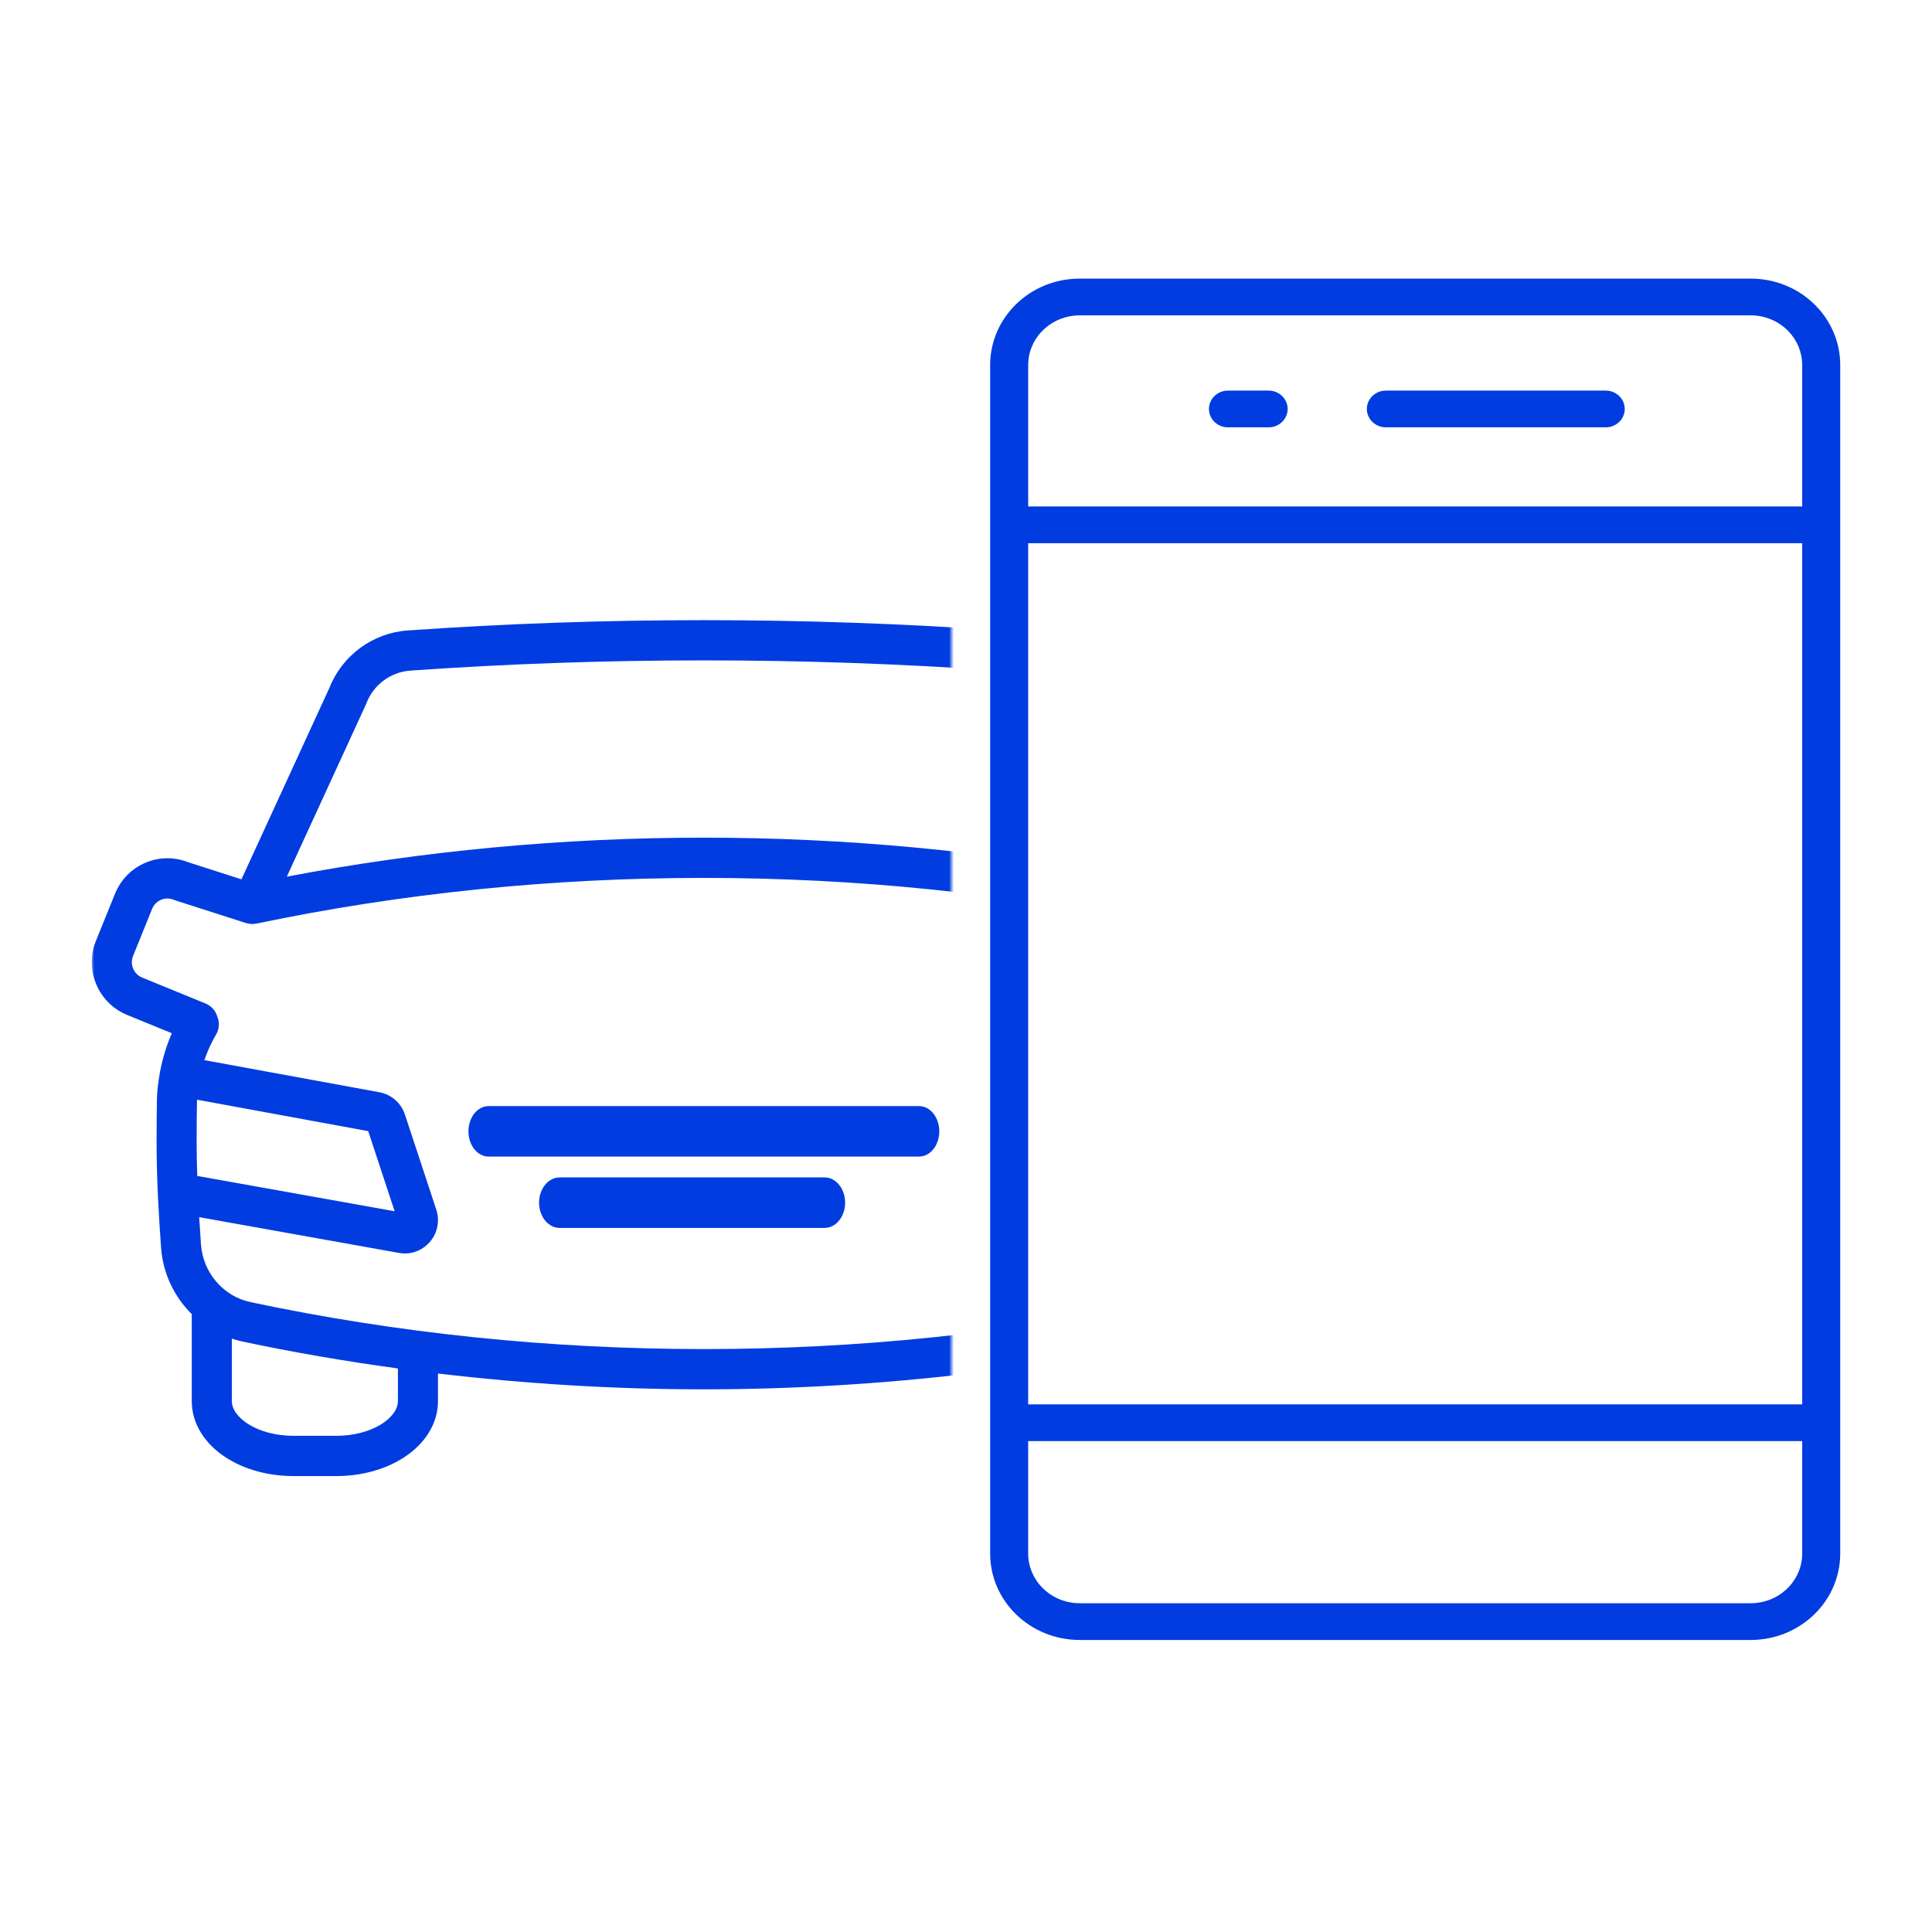 <?xml version="1.0" encoding="UTF-8"?>
<svg width="400px" height="400px" viewBox="0 0 400 400" version="1.1" xmlns="http://www.w3.org/2000/svg" xmlns:xlink="http://www.w3.org/1999/xlink">
    <!-- Generator: Sketch 61.2 (89653) - https://sketch.com -->
    <title>icon_listing</title>
    <desc>Created with Sketch.</desc>
    <defs>
        <rect id="path-1" x="0" y="0.685" width="178" height="274.943"></rect>
    </defs>
    <g id="icon_listing" stroke="none" stroke-width="1" fill="none" fill-rule="evenodd">
        <g id="Group-4" transform="translate(19, 57)">
            <g id="Group" transform="translate(0, 11)">
                <mask id="mask-2" fill="white">
                    <use xlink:href="#path-1"></use>
                </mask>
                <g id="Mask"></g>
                <g mask="url(#mask-2)" fill="#003CE0">
                    <g transform="translate(0, 60.397)">
                        <path d="M243.033,74 L229.892,79.379 C228.779,79.838 227.924,80.756 227.537,81.886 L227.373,82.346 C226.987,83.487 227.116,84.759 227.725,85.795 C228.72,87.501 229.529,89.279 230.149,91.092 L193.922,97.742 C191.451,98.201 189.425,99.967 188.617,102.368 L182.14,122.038 C181.366,124.369 181.858,126.876 183.463,128.724 C184.787,130.266 186.661,131.125 188.628,131.125 C189.05,131.125 189.448,131.078 189.858,131.008 L231.227,123.604 C231.098,125.569 230.981,127.488 230.852,129.289 C230.442,135.092 226.226,139.989 220.627,141.19 C190.233,147.641 158.644,150.913 126.727,150.913 C94.822,150.913 63.222,147.641 32.851,141.19 C27.229,139.989 23.036,135.092 22.614,129.289 C22.486,127.488 22.357,125.569 22.24,123.604 L63.608,131.008 C64.018,131.078 64.428,131.125 64.827,131.125 C66.806,131.125 68.668,130.266 70.003,128.724 C71.596,126.876 72.088,124.369 71.327,122.038 L64.838,102.368 C64.054,99.967 62.027,98.201 59.556,97.742 L23.306,91.092 C23.938,89.279 24.734,87.501 25.73,85.795 C26.339,84.77 26.48,83.523 26.105,82.381 L25.929,81.886 C25.543,80.756 24.676,79.838 23.575,79.379 L10.433,74 C8.677,73.282 7.845,71.281 8.548,69.527 L12.495,59.768 C12.846,58.921 13.49,58.262 14.345,57.897 C14.767,57.72 15.224,57.626 15.669,57.626 C16.102,57.626 16.536,57.72 16.957,57.885 C17.051,57.932 17.156,57.967 17.262,58.003 L31.961,62.723 C32.008,62.735 32.055,62.723 32.102,62.735 C32.359,62.817 32.617,62.864 32.875,62.888 C32.933,62.888 32.98,62.9 33.039,62.911 C33.367,62.923 33.683,62.888 33.987,62.829 C34.011,62.829 34.046,62.829 34.069,62.829 C64.077,56.543 95.256,53.365 126.727,53.365 C158.222,53.365 189.39,56.543 219.385,62.829 C219.549,62.864 219.713,62.852 219.866,62.864 C219.994,62.876 220.123,62.923 220.24,62.923 C220.287,62.923 220.334,62.9 220.369,62.9 C220.463,62.9 220.557,62.888 220.65,62.876 C220.873,62.852 221.107,62.805 221.33,62.746 C221.388,62.735 221.447,62.735 221.494,62.723 L236.205,58.003 C236.31,57.967 236.415,57.932 236.509,57.885 C237.352,57.544 238.289,57.544 239.121,57.897 C239.964,58.262 240.62,58.921 240.96,59.78 L244.907,69.527 C245.633,71.281 244.778,73.282 243.033,74 L243.033,74 Z M231.672,99.414 C231.719,102.298 231.754,105.205 231.754,108.113 C231.754,110.455 231.695,112.774 231.625,115.07 L190.76,122.379 L196.23,105.794 L231.66,99.284 C231.66,99.32 231.672,99.367 231.672,99.414 L231.672,99.414 Z M224.48,161.684 C224.48,165.085 219.21,168.876 211.643,168.876 L202.906,168.876 C195.351,168.876 190.081,165.085 190.081,161.684 L190.081,154.927 C200.95,153.444 211.714,151.596 222.337,149.336 C223.075,149.183 223.778,148.971 224.48,148.747 L224.48,161.684 Z M63.386,161.684 C63.386,165.085 58.127,168.876 50.561,168.876 L41.811,168.876 C34.257,168.876 28.998,165.085 28.998,161.684 L28.998,148.747 C29.689,148.971 30.403,149.183 31.118,149.336 C41.741,151.596 52.517,153.444 63.386,154.927 L63.386,161.684 Z M57.237,105.794 L62.707,122.379 L21.841,115.07 C21.759,112.774 21.713,110.455 21.713,108.113 C21.713,105.205 21.736,102.298 21.783,99.414 C21.783,99.367 21.795,99.32 21.795,99.284 L57.237,105.794 Z M56.803,17.368 C56.839,17.298 56.862,17.215 56.897,17.121 C58.35,13.354 61.91,10.729 65.963,10.447 C105.926,7.622 147.552,7.622 187.504,10.447 C191.545,10.729 195.105,13.354 196.558,17.121 C196.593,17.215 196.628,17.298 196.663,17.368 L213.072,53.106 C184.997,47.762 155.997,45.031 126.727,45.031 C97.469,45.031 68.469,47.762 40.382,53.106 L56.803,17.368 Z M248.643,56.625 C247.46,53.718 245.223,51.434 242.342,50.222 C239.508,49.021 236.404,48.986 233.534,50.104 L222.466,53.659 L204.241,13.99 C201.606,7.292 195.281,2.643 188.089,2.136 C147.74,-0.712 105.739,-0.712 65.377,2.136 C58.186,2.643 51.861,7.292 49.214,13.99 L30.989,53.659 L19.921,50.104 C17.074,48.986 13.947,49.021 11.124,50.222 C8.243,51.434 6.006,53.718 4.823,56.625 L0.864,66.384 C-1.572,72.387 1.321,79.273 7.294,81.722 L16.583,85.524 C15.458,88.066 14.673,90.715 14.158,93.375 C14.135,93.469 14.099,93.552 14.088,93.634 C14.064,93.74 14.076,93.846 14.064,93.94 C13.748,95.706 13.526,97.483 13.49,99.261 C13.444,102.204 13.42,105.146 13.42,108.113 C13.42,115.882 13.889,123.486 14.345,129.89 C14.72,135.234 17.074,140.095 20.705,143.674 L20.705,161.684 C20.705,170.383 29.982,177.21 41.811,177.21 L50.561,177.21 C62.402,177.21 71.678,170.383 71.678,161.684 L71.678,155.975 C89.821,158.117 108.222,159.247 126.727,159.247 C145.245,159.247 163.645,158.117 181.788,155.975 L181.788,161.684 C181.788,170.383 191.064,177.21 202.906,177.21 L211.643,177.21 C223.485,177.21 232.773,170.383 232.773,161.684 L232.773,143.674 C236.392,140.095 238.746,135.234 239.121,129.89 C239.578,123.451 240.046,115.835 240.046,108.113 C240.046,105.146 240.011,102.204 239.964,99.261 C239.929,97.483 239.718,95.706 239.402,93.94 C239.39,93.834 239.39,93.74 239.379,93.634 C239.367,93.552 239.332,93.469 239.308,93.387 C238.793,90.715 237.997,88.066 236.884,85.524 L246.172,81.722 C252.145,79.273 255.027,72.387 252.591,66.384 L248.643,56.625 Z" id="Fill-1"></path>
                        <path d="M171.292,100.606 L82.164,100.606 C79.851,100.606 77.987,102.954 77.987,105.834 C77.987,108.728 79.851,111.061 82.164,111.061 L171.292,111.061 C173.593,111.061 175.47,108.728 175.47,105.834 C175.47,102.954 173.593,100.606 171.292,100.606" id="Fill-3"></path>
                        <path d="M151.724,115.373 L96.87,115.373 C94.518,115.373 92.609,117.721 92.609,120.601 C92.609,123.496 94.518,125.829 96.87,125.829 L151.724,125.829 C154.077,125.829 155.973,123.496 155.973,120.601 C155.973,117.721 154.077,115.373 151.724,115.373" id="Fill-5"></path>
                    </g>
                </g>
            </g>
            <g id="Group-3" transform="translate(186, 0)" fill="#003CE0" fill-rule="nonzero">
                <g id="Group-2" transform="translate(0, 0.686)">
                    <path d="M157.474,0 C167.705,0 176,8.012 176,17.895 L176,263.955 C176,273.838 167.705,281.85 157.474,281.85 L18.526,281.85 C8.295,281.85 0,273.838 0,263.955 L0,17.895 C0,8.012 8.295,0 18.526,0 L157.474,0 Z M157.474,7.605 L18.526,7.605 C12.888,7.605 8.273,11.836 7.898,17.191 L7.874,17.895 L7.874,263.955 C7.874,269.401 12.254,273.859 17.797,274.221 L18.526,274.245 L157.474,274.245 C163.112,274.245 167.727,270.014 168.102,264.66 L168.126,263.955 L168.126,17.895 C168.126,12.449 163.746,7.991 158.203,7.629 L157.474,7.605 Z" id="Rectangle"></path>
                    <polygon id="Line" points="170.833 47.17 170.833 54.776 5.167 54.776 5.167 47.17"></polygon>
                    <path d="M127.448,23.183 C129.623,23.183 131.385,24.885 131.385,26.986 C131.385,28.924 129.883,30.524 127.942,30.759 L127.448,30.788 L81.931,30.788 C79.757,30.788 77.994,29.086 77.994,26.986 C77.994,25.047 79.496,23.447 81.437,23.213 L81.931,23.183 L127.448,23.183 Z" id="Line-Copy-2"></path>
                    <path d="M57.655,23.183 C59.829,23.183 61.592,24.885 61.592,26.986 C61.592,28.924 60.09,30.524 58.149,30.759 L57.655,30.788 L49.238,30.788 C47.064,30.788 45.301,29.086 45.301,26.986 C45.301,25.047 46.803,23.447 48.744,23.213 L49.238,23.183 L57.655,23.183 Z" id="Line-Copy-3"></path>
                    <polygon id="Line-Copy" points="170.833 233.072 170.833 240.677 5.167 240.677 5.167 233.072"></polygon>
                </g>
            </g>
        </g>
    </g>
</svg>